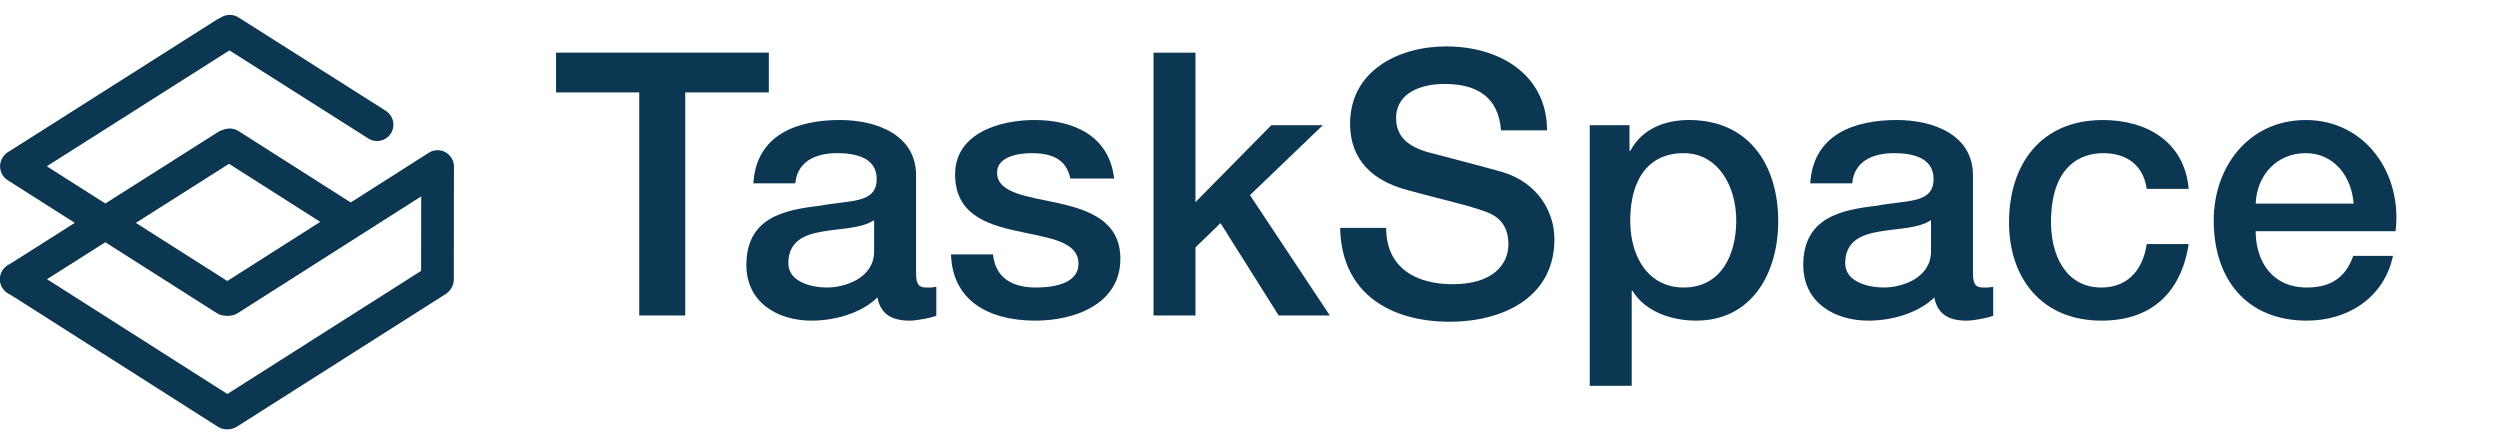 <svg width="191" height="34" viewBox="0 0 191 34" fill="none" xmlns="http://www.w3.org/2000/svg">
<path d="M28.807 9.522L17.555 2.387" stroke="#0C3752" stroke-width="2.5" stroke-miterlimit="10" stroke-linecap="round"/>
<path d="M17.233 2.557L1.326 12.65" stroke="#0C3752" stroke-width="2.5" stroke-miterlimit="10" stroke-linecap="round"/>
<path d="M17.234 22.867L1.256 12.711" stroke="#0C3752" stroke-width="2.5" stroke-miterlimit="10" stroke-linecap="round"/>
<path d="M33.431 12.725L17.497 22.867" stroke="#0C3752" stroke-width="2.5" stroke-miterlimit="10" stroke-linecap="round"/>
<path d="M17.328 11.142L1.25 21.336" stroke="#0C3752" stroke-width="2.5" stroke-miterlimit="10" stroke-linecap="round"/>
<path d="M33.308 21.454L17.446 31.532" stroke="#0C3752" stroke-width="2.5" stroke-miterlimit="10" stroke-linecap="round"/>
<path d="M17.323 31.551L1.256 21.326" stroke="#0C3752" stroke-width="2.5" stroke-miterlimit="10" stroke-linecap="round"/>
<path d="M26.564 16.802L17.773 11.208L17.555 11.069" stroke="#0C3752" stroke-width="2.5" stroke-miterlimit="10" stroke-linecap="round"/>
<path d="M33.421 21.359L33.431 12.955" stroke="#0C3752" stroke-width="2.5" stroke-miterlimit="10" stroke-linecap="round"/>
<path d="M42.482 4.023H58.738V7.06H52.353V24.103H48.838V7.06H42.482L42.482 4.023Z" fill="#0C3752"/>
<path d="M69.988 20.869C69.988 21.656 70.156 21.966 70.747 21.966H71.085C71.225 21.966 71.365 21.938 71.534 21.909V24.131C71.056 24.3 70.044 24.497 69.51 24.497C68.188 24.497 67.288 24.047 67.035 22.725C65.769 23.962 63.716 24.497 62.001 24.497C59.385 24.497 57.023 23.09 57.023 20.25C57.023 16.622 59.92 16.031 62.62 15.722C64.954 15.272 66.979 15.582 66.979 13.669C66.979 11.982 65.235 11.7 63.969 11.7C62.169 11.7 60.904 12.432 60.763 14.007H57.557C57.782 10.266 60.932 9.169 64.166 9.169C67.007 9.169 69.988 10.322 69.988 13.388V20.869H69.988ZM66.781 16.819C65.797 17.466 64.278 17.438 62.844 17.691C61.466 17.916 60.229 18.422 60.229 20.109C60.229 21.572 62.057 21.965 63.181 21.965C64.588 21.965 66.781 21.234 66.781 19.209V16.819Z" fill="#0C3752"/>
<path d="M75.866 19.434C76.063 21.319 77.441 21.966 79.156 21.966C80.394 21.966 82.475 21.713 82.391 20.053C82.306 18.366 79.972 18.169 77.638 17.635C75.275 17.128 72.969 16.285 72.969 13.332C72.969 10.154 76.4 9.169 79.044 9.169C82.025 9.169 84.753 10.379 85.119 13.641H81.772C81.463 12.094 80.253 11.701 78.819 11.701C77.891 11.701 76.175 11.926 76.175 13.191C76.175 14.766 78.538 15.02 80.9 15.526C83.235 16.06 85.597 16.904 85.597 19.773C85.597 23.232 82.109 24.497 79.1 24.497C75.416 24.497 72.744 22.866 72.66 19.435H75.866V19.434Z" fill="#0C3752"/>
<path d="M88.129 4.023H91.335V15.441L97.129 9.563H101.066L95.498 14.907L101.6 24.103H97.691L93.247 17.044L91.335 18.9V24.103H88.129V4.023Z" fill="#0C3752"/>
<path d="M105.903 17.41C105.903 20.475 108.181 21.713 110.994 21.713C114.087 21.713 115.241 20.166 115.241 18.675C115.241 17.128 114.397 16.51 113.581 16.2C112.147 15.666 110.375 15.3 107.591 14.541C104.132 13.641 103.147 11.532 103.147 9.451C103.147 5.401 106.86 3.545 110.487 3.545C114.65 3.545 118.193 5.766 118.193 9.957H114.678C114.481 7.37 112.794 6.413 110.347 6.413C108.716 6.413 106.663 7.004 106.663 9.029C106.663 10.463 107.619 11.194 109.053 11.616C109.362 11.701 113.806 12.853 114.846 13.163C117.462 13.978 118.756 16.144 118.756 18.282C118.756 22.781 114.734 24.581 110.768 24.581C106.184 24.581 102.472 22.387 102.388 17.41H105.903Z" fill="#0C3752"/>
<path d="M121.457 9.563H124.494V11.532H124.55C125.45 9.845 127.166 9.169 129.05 9.169C133.634 9.169 135.856 12.629 135.856 16.904C135.856 20.841 133.859 24.497 129.584 24.497C127.728 24.497 125.703 23.822 124.719 22.219H124.662V29.475H121.457V9.563ZM128.628 11.701C125.928 11.701 124.55 13.725 124.55 16.848C124.55 19.772 126.041 21.966 128.628 21.966C131.553 21.966 132.65 19.379 132.65 16.848C132.65 14.232 131.272 11.701 128.628 11.701Z" fill="#0C3752"/>
<path d="M150.734 20.869C150.734 21.656 150.903 21.966 151.493 21.966H151.831C151.972 21.966 152.112 21.938 152.281 21.909V24.131C151.803 24.3 150.79 24.497 150.256 24.497C148.934 24.497 148.034 24.047 147.781 22.725C146.515 23.962 144.462 24.497 142.747 24.497C140.132 24.497 137.769 23.09 137.769 20.25C137.769 16.622 140.666 16.031 143.366 15.722C145.7 15.272 147.725 15.582 147.725 13.669C147.725 11.982 145.981 11.7 144.715 11.7C142.915 11.7 141.65 12.432 141.509 14.007H138.303C138.528 10.266 141.678 9.169 144.912 9.169C147.752 9.169 150.734 10.322 150.734 13.388V20.869H150.734ZM147.528 16.819C146.544 17.466 145.025 17.438 143.59 17.691C142.212 17.916 140.975 18.422 140.975 20.109C140.975 21.572 142.803 21.965 143.928 21.965C145.334 21.965 147.528 21.234 147.528 19.209V16.819Z" fill="#0C3752"/>
<path d="M164.009 14.428C163.755 12.628 162.49 11.701 160.69 11.701C159.031 11.701 156.697 12.601 156.697 16.988C156.697 19.407 157.765 21.966 160.55 21.966C162.434 21.966 163.7 20.757 164.009 18.648H167.215C166.624 22.444 164.29 24.497 160.55 24.497C155.994 24.497 153.49 21.263 153.49 16.988C153.49 12.601 155.881 9.17 160.662 9.17C164.037 9.17 166.905 10.857 167.215 14.429L164.009 14.428Z" fill="#0C3752"/>
<path d="M172.334 17.663C172.334 19.941 173.572 21.966 176.244 21.966C178.128 21.966 179.225 21.151 179.787 19.547H182.825C182.15 22.725 179.394 24.497 176.244 24.497C171.659 24.497 169.128 21.348 169.128 16.848C169.128 12.713 171.828 9.17 176.159 9.17C180.743 9.17 183.556 13.304 183.021 17.663L172.334 17.663ZM179.815 15.554C179.675 13.529 178.353 11.701 176.159 11.701C173.938 11.701 172.419 13.388 172.334 15.554H179.815Z" fill="#0C3752"/>
</svg>
